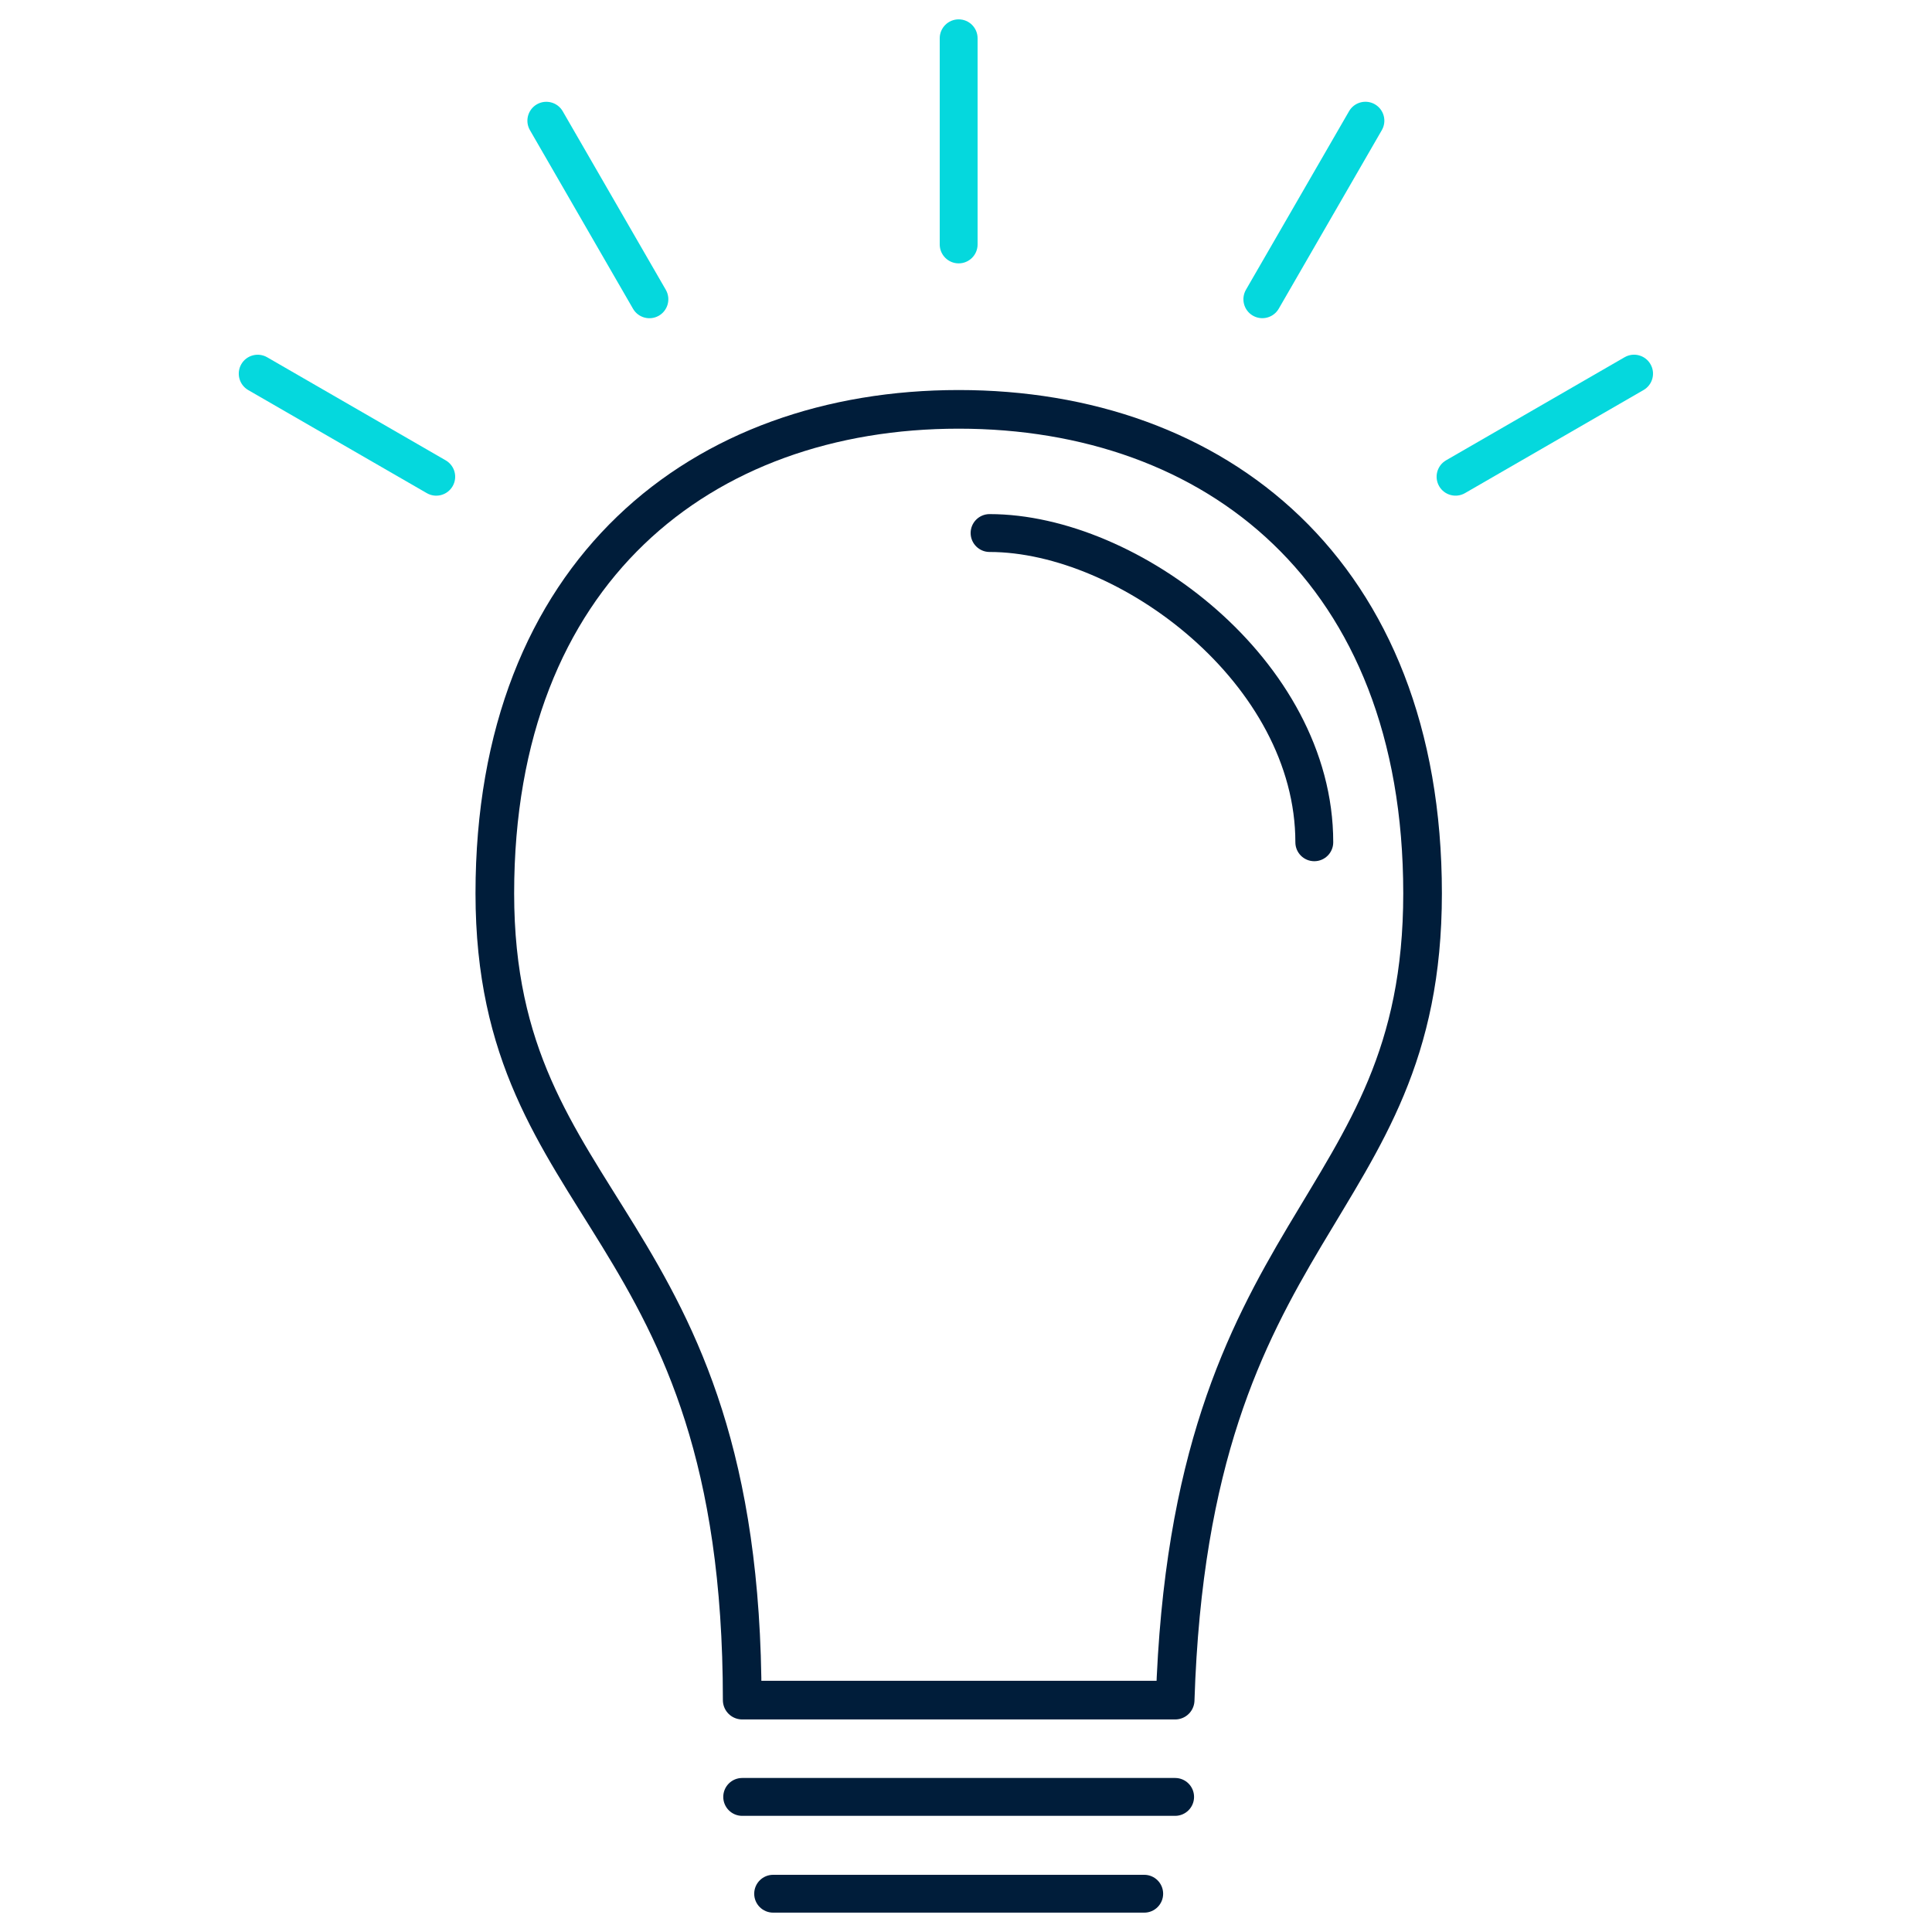 <?xml version="1.0" encoding="UTF-8"?> <svg xmlns="http://www.w3.org/2000/svg" width="50" height="50" viewBox="0 0 50 50" fill="none"><path d="M36.816 23.121C36.816 31.472 30.813 31.472 30.413 43.999C29.212 43.999 24.811 43.999 24.811 43.999C24.811 43.999 21.609 43.999 19.208 43.999C19.208 31.472 12.806 31.472 12.806 23.121C12.806 14.769 18.18 10.594 24.811 10.594C31.441 10.594 36.816 14.769 36.816 23.121Z" stroke="#001D3A" stroke-linecap="round" stroke-linejoin="round"></path><path fill-rule="evenodd" clip-rule="evenodd" d="M18.718 46.504C18.718 46.233 18.937 46.014 19.208 46.014H30.412C30.683 46.014 30.902 46.233 30.902 46.504C30.902 46.774 30.683 46.994 30.412 46.994H19.208C18.937 46.994 18.718 46.774 18.718 46.504Z" fill="#001D3A"></path><path fill-rule="evenodd" clip-rule="evenodd" d="M19.519 49.01C19.519 48.739 19.738 48.52 20.009 48.52H29.613C29.883 48.52 30.102 48.739 30.102 49.01C30.102 49.28 29.883 49.499 29.613 49.499H20.009C19.738 49.499 19.519 49.28 19.519 49.01Z" fill="#001D3A"></path><path fill-rule="evenodd" clip-rule="evenodd" d="M24.81 6.816C24.54 6.816 24.32 6.597 24.32 6.326L24.32 0.991C24.32 0.72 24.54 0.501 24.81 0.501C25.081 0.501 25.3 0.72 25.3 0.991L25.3 6.326C25.3 6.597 25.081 6.816 24.81 6.816Z" fill="#05D8DD"></path><path fill-rule="evenodd" clip-rule="evenodd" d="M32.424 8.169C32.19 8.034 32.11 7.734 32.245 7.499L34.913 2.879C35.048 2.644 35.348 2.564 35.582 2.699C35.816 2.835 35.897 3.134 35.761 3.369L33.094 7.989C32.958 8.224 32.659 8.304 32.424 8.169Z" fill="#05D8DD"></path><path fill-rule="evenodd" clip-rule="evenodd" d="M37.245 12.583C37.11 12.348 37.19 12.049 37.424 11.913L42.045 9.245C42.279 9.11 42.579 9.19 42.714 9.425C42.85 9.659 42.769 9.959 42.535 10.094L37.914 12.762C37.68 12.897 37.38 12.817 37.245 12.583Z" fill="#05D8DD"></path><path fill-rule="evenodd" clip-rule="evenodd" d="M6.245 9.425C6.11 9.66 6.19 9.959 6.424 10.095L11.045 12.762C11.279 12.898 11.579 12.817 11.714 12.583C11.85 12.349 11.769 12.049 11.535 11.914L6.914 9.246C6.68 9.111 6.38 9.191 6.245 9.425Z" fill="#05D8DD"></path><path fill-rule="evenodd" clip-rule="evenodd" d="M13.894 2.7C14.128 2.565 14.428 2.645 14.563 2.879L17.231 7.5C17.366 7.735 17.286 8.034 17.052 8.17C16.817 8.305 16.518 8.225 16.382 7.99L13.715 3.369C13.579 3.135 13.66 2.835 13.894 2.7Z" fill="#05D8DD"></path><path fill-rule="evenodd" clip-rule="evenodd" d="M25.12 13.795C25.12 13.524 25.34 13.305 25.61 13.305C27.557 13.305 29.769 14.268 31.486 15.778C33.207 17.29 34.504 19.415 34.504 21.798C34.504 22.069 34.284 22.288 34.014 22.288C33.743 22.288 33.524 22.069 33.524 21.798C33.524 19.779 32.419 17.903 30.839 16.514C29.255 15.122 27.265 14.285 25.61 14.285C25.34 14.285 25.12 14.065 25.12 13.795Z" fill="#001D3A"></path></svg> 